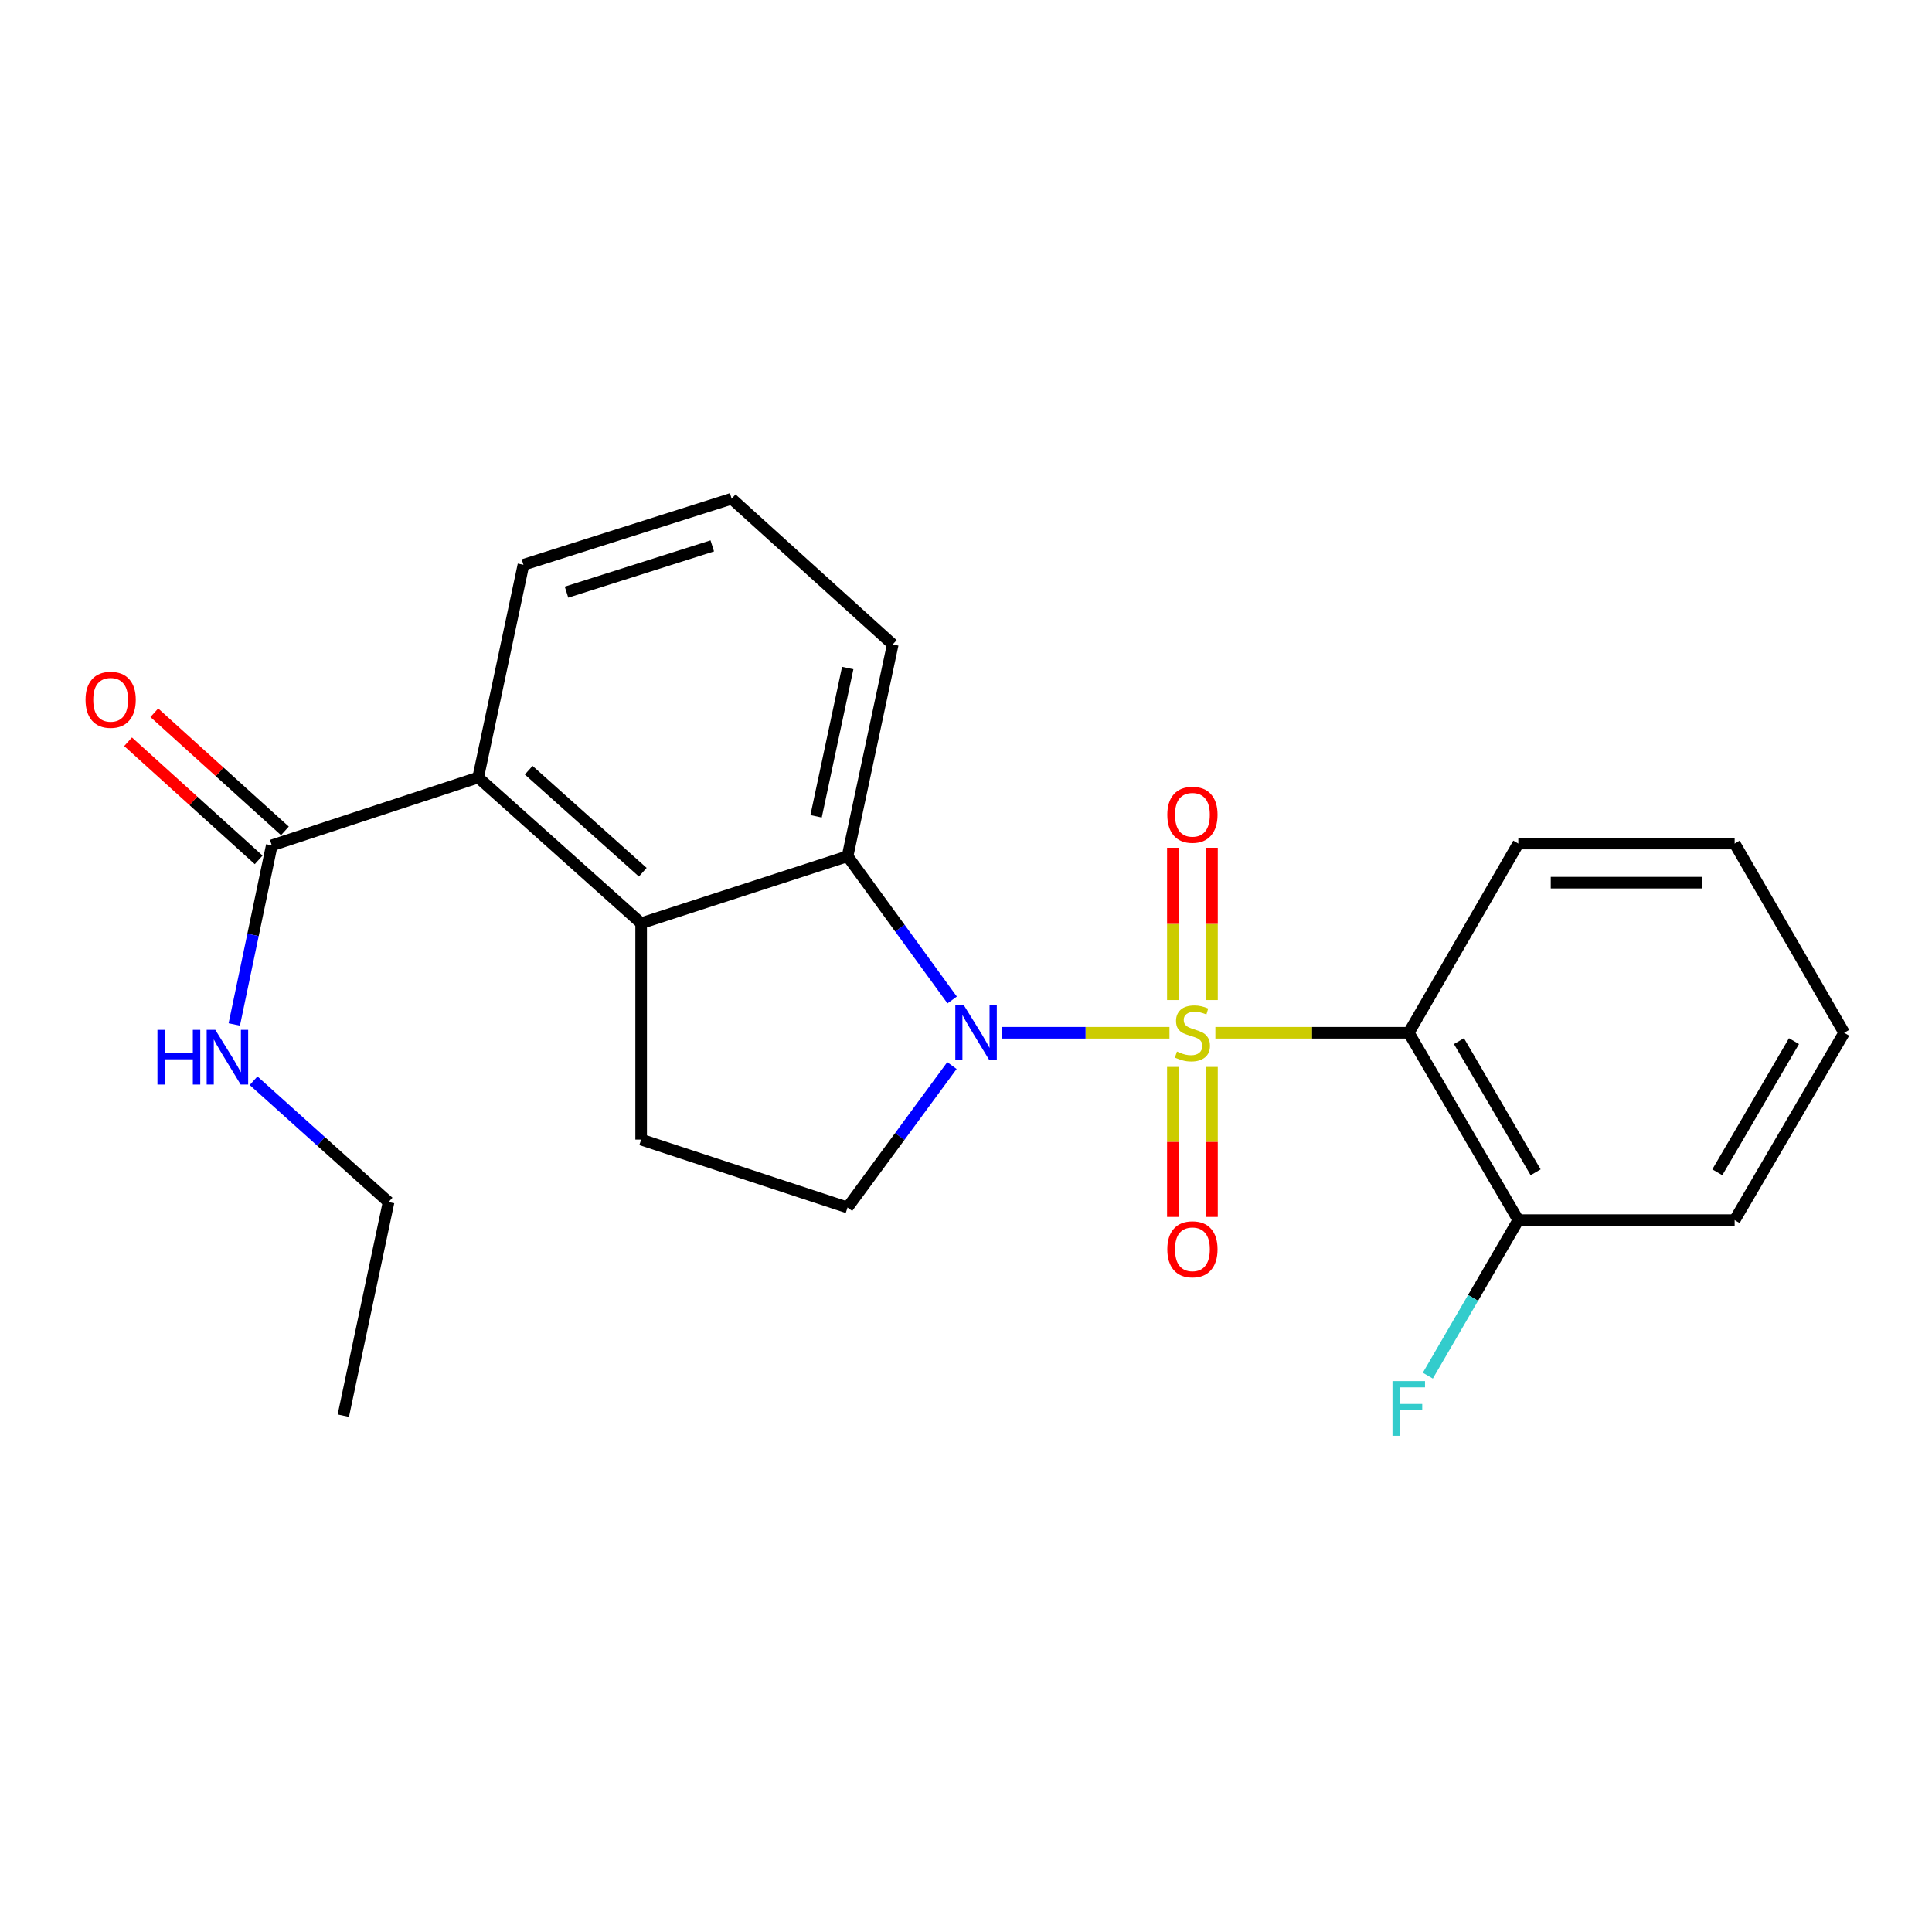 <?xml version='1.0' encoding='iso-8859-1'?>
<svg version='1.1' baseProfile='full'
              xmlns='http://www.w3.org/2000/svg'
                      xmlns:rdkit='http://www.rdkit.org/xml'
                      xmlns:xlink='http://www.w3.org/1999/xlink'
                  xml:space='preserve'
width='1000px' height='1000px' viewBox='0 0 1000 1000'>
<!-- END OF HEADER -->
<rect style='opacity:1.0;fill:#FFFFFF;stroke:none' width='1000' height='1000' x='0' y='0'> </rect>
<path class='bond-0' d='M 605.313,534.558 L 561.883,534.558' style='fill:none;fill-rule:evenodd;stroke:#CCCC00;stroke-width:6px;stroke-linecap:butt;stroke-linejoin:miter;stroke-opacity:1' />
<path class='bond-0' d='M 561.883,534.558 L 518.453,534.558' style='fill:none;fill-rule:evenodd;stroke:#0000FF;stroke-width:6px;stroke-linecap:butt;stroke-linejoin:miter;stroke-opacity:1' />
<path class='bond-1' d='M 629.072,534.558 L 679.118,534.558' style='fill:none;fill-rule:evenodd;stroke:#CCCC00;stroke-width:6px;stroke-linecap:butt;stroke-linejoin:miter;stroke-opacity:1' />
<path class='bond-1' d='M 679.118,534.558 L 729.164,534.558' style='fill:none;fill-rule:evenodd;stroke:#000000;stroke-width:6px;stroke-linecap:butt;stroke-linejoin:miter;stroke-opacity:1' />
<path class='bond-7' d='M 607.071,552.238 L 607.071,591.056' style='fill:none;fill-rule:evenodd;stroke:#CCCC00;stroke-width:6px;stroke-linecap:butt;stroke-linejoin:miter;stroke-opacity:1' />
<path class='bond-7' d='M 607.071,591.056 L 607.071,629.874' style='fill:none;fill-rule:evenodd;stroke:#FF0000;stroke-width:6px;stroke-linecap:butt;stroke-linejoin:miter;stroke-opacity:1' />
<path class='bond-7' d='M 627.315,552.238 L 627.315,591.056' style='fill:none;fill-rule:evenodd;stroke:#CCCC00;stroke-width:6px;stroke-linecap:butt;stroke-linejoin:miter;stroke-opacity:1' />
<path class='bond-7' d='M 627.315,591.056 L 627.315,629.874' style='fill:none;fill-rule:evenodd;stroke:#FF0000;stroke-width:6px;stroke-linecap:butt;stroke-linejoin:miter;stroke-opacity:1' />
<path class='bond-8' d='M 627.315,517.616 L 627.315,478.209' style='fill:none;fill-rule:evenodd;stroke:#CCCC00;stroke-width:6px;stroke-linecap:butt;stroke-linejoin:miter;stroke-opacity:1' />
<path class='bond-8' d='M 627.315,478.209 L 627.315,438.802' style='fill:none;fill-rule:evenodd;stroke:#FF0000;stroke-width:6px;stroke-linecap:butt;stroke-linejoin:miter;stroke-opacity:1' />
<path class='bond-8' d='M 607.071,517.616 L 607.071,478.209' style='fill:none;fill-rule:evenodd;stroke:#CCCC00;stroke-width:6px;stroke-linecap:butt;stroke-linejoin:miter;stroke-opacity:1' />
<path class='bond-8' d='M 607.071,478.209 L 607.071,438.802' style='fill:none;fill-rule:evenodd;stroke:#FF0000;stroke-width:6px;stroke-linecap:butt;stroke-linejoin:miter;stroke-opacity:1' />
<path class='bond-2' d='M 492.844,517.573 L 465.766,480.382' style='fill:none;fill-rule:evenodd;stroke:#0000FF;stroke-width:6px;stroke-linecap:butt;stroke-linejoin:miter;stroke-opacity:1' />
<path class='bond-2' d='M 465.766,480.382 L 438.687,443.191' style='fill:none;fill-rule:evenodd;stroke:#000000;stroke-width:6px;stroke-linecap:butt;stroke-linejoin:miter;stroke-opacity:1' />
<path class='bond-5' d='M 492.73,551.525 L 465.709,588.259' style='fill:none;fill-rule:evenodd;stroke:#0000FF;stroke-width:6px;stroke-linecap:butt;stroke-linejoin:miter;stroke-opacity:1' />
<path class='bond-5' d='M 465.709,588.259 L 438.687,624.992' style='fill:none;fill-rule:evenodd;stroke:#000000;stroke-width:6px;stroke-linecap:butt;stroke-linejoin:miter;stroke-opacity:1' />
<path class='bond-10' d='M 729.164,534.558 L 785.869,631.538' style='fill:none;fill-rule:evenodd;stroke:#000000;stroke-width:6px;stroke-linecap:butt;stroke-linejoin:miter;stroke-opacity:1' />
<path class='bond-10' d='M 755.145,538.887 L 794.839,606.773' style='fill:none;fill-rule:evenodd;stroke:#000000;stroke-width:6px;stroke-linecap:butt;stroke-linejoin:miter;stroke-opacity:1' />
<path class='bond-14' d='M 729.164,534.558 L 785.869,436.623' style='fill:none;fill-rule:evenodd;stroke:#000000;stroke-width:6px;stroke-linecap:butt;stroke-linejoin:miter;stroke-opacity:1' />
<path class='bond-3' d='M 438.687,443.191 L 331.856,477.864' style='fill:none;fill-rule:evenodd;stroke:#000000;stroke-width:6px;stroke-linecap:butt;stroke-linejoin:miter;stroke-opacity:1' />
<path class='bond-15' d='M 438.687,443.191 L 462.091,333.548' style='fill:none;fill-rule:evenodd;stroke:#000000;stroke-width:6px;stroke-linecap:butt;stroke-linejoin:miter;stroke-opacity:1' />
<path class='bond-15' d='M 422.4,422.519 L 438.783,345.769' style='fill:none;fill-rule:evenodd;stroke:#000000;stroke-width:6px;stroke-linecap:butt;stroke-linejoin:miter;stroke-opacity:1' />
<path class='bond-4' d='M 331.856,477.864 L 247.507,402.434' style='fill:none;fill-rule:evenodd;stroke:#000000;stroke-width:6px;stroke-linecap:butt;stroke-linejoin:miter;stroke-opacity:1' />
<path class='bond-4' d='M 332.698,451.46 L 273.654,398.658' style='fill:none;fill-rule:evenodd;stroke:#000000;stroke-width:6px;stroke-linecap:butt;stroke-linejoin:miter;stroke-opacity:1' />
<path class='bond-23' d='M 331.856,477.864 L 331.856,589.847' style='fill:none;fill-rule:evenodd;stroke:#000000;stroke-width:6px;stroke-linecap:butt;stroke-linejoin:miter;stroke-opacity:1' />
<path class='bond-6' d='M 247.507,402.434 L 140.675,437.568' style='fill:none;fill-rule:evenodd;stroke:#000000;stroke-width:6px;stroke-linecap:butt;stroke-linejoin:miter;stroke-opacity:1' />
<path class='bond-16' d='M 247.507,402.434 L 270.933,292.33' style='fill:none;fill-rule:evenodd;stroke:#000000;stroke-width:6px;stroke-linecap:butt;stroke-linejoin:miter;stroke-opacity:1' />
<path class='bond-9' d='M 438.687,624.992 L 331.856,589.847' style='fill:none;fill-rule:evenodd;stroke:#000000;stroke-width:6px;stroke-linecap:butt;stroke-linejoin:miter;stroke-opacity:1' />
<path class='bond-11' d='M 147.465,430.061 L 113.669,399.491' style='fill:none;fill-rule:evenodd;stroke:#000000;stroke-width:6px;stroke-linecap:butt;stroke-linejoin:miter;stroke-opacity:1' />
<path class='bond-11' d='M 113.669,399.491 L 79.872,368.921' style='fill:none;fill-rule:evenodd;stroke:#FF0000;stroke-width:6px;stroke-linecap:butt;stroke-linejoin:miter;stroke-opacity:1' />
<path class='bond-11' d='M 133.885,445.075 L 100.089,414.505' style='fill:none;fill-rule:evenodd;stroke:#000000;stroke-width:6px;stroke-linecap:butt;stroke-linejoin:miter;stroke-opacity:1' />
<path class='bond-11' d='M 100.089,414.505 L 66.292,383.935' style='fill:none;fill-rule:evenodd;stroke:#FF0000;stroke-width:6px;stroke-linecap:butt;stroke-linejoin:miter;stroke-opacity:1' />
<path class='bond-12' d='M 140.675,437.568 L 130.969,483.909' style='fill:none;fill-rule:evenodd;stroke:#000000;stroke-width:6px;stroke-linecap:butt;stroke-linejoin:miter;stroke-opacity:1' />
<path class='bond-12' d='M 130.969,483.909 L 121.262,530.25' style='fill:none;fill-rule:evenodd;stroke:#0000FF;stroke-width:6px;stroke-linecap:butt;stroke-linejoin:miter;stroke-opacity:1' />
<path class='bond-13' d='M 785.869,631.538 L 762.455,671.785' style='fill:none;fill-rule:evenodd;stroke:#000000;stroke-width:6px;stroke-linecap:butt;stroke-linejoin:miter;stroke-opacity:1' />
<path class='bond-13' d='M 762.455,671.785 L 739.042,712.033' style='fill:none;fill-rule:evenodd;stroke:#33CCCC;stroke-width:6px;stroke-linecap:butt;stroke-linejoin:miter;stroke-opacity:1' />
<path class='bond-18' d='M 785.869,631.538 L 897.851,631.538' style='fill:none;fill-rule:evenodd;stroke:#000000;stroke-width:6px;stroke-linecap:butt;stroke-linejoin:miter;stroke-opacity:1' />
<path class='bond-19' d='M 131.254,559.383 L 166.19,590.782' style='fill:none;fill-rule:evenodd;stroke:#0000FF;stroke-width:6px;stroke-linecap:butt;stroke-linejoin:miter;stroke-opacity:1' />
<path class='bond-19' d='M 166.19,590.782 L 201.126,622.181' style='fill:none;fill-rule:evenodd;stroke:#000000;stroke-width:6px;stroke-linecap:butt;stroke-linejoin:miter;stroke-opacity:1' />
<path class='bond-20' d='M 785.869,436.623 L 897.851,436.623' style='fill:none;fill-rule:evenodd;stroke:#000000;stroke-width:6px;stroke-linecap:butt;stroke-linejoin:miter;stroke-opacity:1' />
<path class='bond-20' d='M 802.667,456.867 L 881.054,456.867' style='fill:none;fill-rule:evenodd;stroke:#000000;stroke-width:6px;stroke-linecap:butt;stroke-linejoin:miter;stroke-opacity:1' />
<path class='bond-17' d='M 462.091,333.548 L 378.709,258.118' style='fill:none;fill-rule:evenodd;stroke:#000000;stroke-width:6px;stroke-linecap:butt;stroke-linejoin:miter;stroke-opacity:1' />
<path class='bond-25' d='M 270.933,292.33 L 378.709,258.118' style='fill:none;fill-rule:evenodd;stroke:#000000;stroke-width:6px;stroke-linecap:butt;stroke-linejoin:miter;stroke-opacity:1' />
<path class='bond-25' d='M 293.225,306.493 L 368.668,282.544' style='fill:none;fill-rule:evenodd;stroke:#000000;stroke-width:6px;stroke-linecap:butt;stroke-linejoin:miter;stroke-opacity:1' />
<path class='bond-22' d='M 897.851,631.538 L 954.545,534.558' style='fill:none;fill-rule:evenodd;stroke:#000000;stroke-width:6px;stroke-linecap:butt;stroke-linejoin:miter;stroke-opacity:1' />
<path class='bond-22' d='M 888.879,606.774 L 928.565,538.889' style='fill:none;fill-rule:evenodd;stroke:#000000;stroke-width:6px;stroke-linecap:butt;stroke-linejoin:miter;stroke-opacity:1' />
<path class='bond-21' d='M 201.126,622.181 L 177.699,732.746' style='fill:none;fill-rule:evenodd;stroke:#000000;stroke-width:6px;stroke-linecap:butt;stroke-linejoin:miter;stroke-opacity:1' />
<path class='bond-24' d='M 897.851,436.623 L 954.545,534.558' style='fill:none;fill-rule:evenodd;stroke:#000000;stroke-width:6px;stroke-linecap:butt;stroke-linejoin:miter;stroke-opacity:1' />
<path  class='atom-0' d='M 609.193 544.278
Q 609.513 544.398, 610.833 544.958
Q 612.153 545.518, 613.593 545.878
Q 615.073 546.198, 616.513 546.198
Q 619.193 546.198, 620.753 544.918
Q 622.313 543.598, 622.313 541.318
Q 622.313 539.758, 621.513 538.798
Q 620.753 537.838, 619.553 537.318
Q 618.353 536.798, 616.353 536.198
Q 613.833 535.438, 612.313 534.718
Q 610.833 533.998, 609.753 532.478
Q 608.713 530.958, 608.713 528.398
Q 608.713 524.838, 611.113 522.638
Q 613.553 520.438, 618.353 520.438
Q 621.633 520.438, 625.353 521.998
L 624.433 525.078
Q 621.033 523.678, 618.473 523.678
Q 615.713 523.678, 614.193 524.838
Q 612.673 525.958, 612.713 527.918
Q 612.713 529.438, 613.473 530.358
Q 614.273 531.278, 615.393 531.798
Q 616.553 532.318, 618.473 532.918
Q 621.033 533.718, 622.553 534.518
Q 624.073 535.318, 625.153 536.958
Q 626.273 538.558, 626.273 541.318
Q 626.273 545.238, 623.633 547.358
Q 621.033 549.438, 616.673 549.438
Q 614.153 549.438, 612.233 548.878
Q 610.353 548.358, 608.113 547.438
L 609.193 544.278
' fill='#CCCC00'/>
<path  class='atom-1' d='M 498.951 520.398
L 508.231 535.398
Q 509.151 536.878, 510.631 539.558
Q 512.111 542.238, 512.191 542.398
L 512.191 520.398
L 515.951 520.398
L 515.951 548.718
L 512.071 548.718
L 502.111 532.318
Q 500.951 530.398, 499.711 528.198
Q 498.511 525.998, 498.151 525.318
L 498.151 548.718
L 494.471 548.718
L 494.471 520.398
L 498.951 520.398
' fill='#0000FF'/>
<path  class='atom-8' d='M 604.193 646.632
Q 604.193 639.832, 607.553 636.032
Q 610.913 632.232, 617.193 632.232
Q 623.473 632.232, 626.833 636.032
Q 630.193 639.832, 630.193 646.632
Q 630.193 653.512, 626.793 657.432
Q 623.393 661.312, 617.193 661.312
Q 610.953 661.312, 607.553 657.432
Q 604.193 653.552, 604.193 646.632
M 617.193 658.112
Q 621.513 658.112, 623.833 655.232
Q 626.193 652.312, 626.193 646.632
Q 626.193 641.072, 623.833 638.272
Q 621.513 635.432, 617.193 635.432
Q 612.873 635.432, 610.513 638.232
Q 608.193 641.032, 608.193 646.632
Q 608.193 652.352, 610.513 655.232
Q 612.873 658.112, 617.193 658.112
' fill='#FF0000'/>
<path  class='atom-9' d='M 604.193 421.723
Q 604.193 414.923, 607.553 411.123
Q 610.913 407.323, 617.193 407.323
Q 623.473 407.323, 626.833 411.123
Q 630.193 414.923, 630.193 421.723
Q 630.193 428.603, 626.793 432.523
Q 623.393 436.403, 617.193 436.403
Q 610.953 436.403, 607.553 432.523
Q 604.193 428.643, 604.193 421.723
M 617.193 433.203
Q 621.513 433.203, 623.833 430.323
Q 626.193 427.403, 626.193 421.723
Q 626.193 416.163, 623.833 413.363
Q 621.513 410.523, 617.193 410.523
Q 612.873 410.523, 610.513 413.323
Q 608.193 416.123, 608.193 421.723
Q 608.193 427.443, 610.513 430.323
Q 612.873 433.203, 617.193 433.203
' fill='#FF0000'/>
<path  class='atom-12' d='M 44.271 362.206
Q 44.271 355.406, 47.631 351.606
Q 50.991 347.806, 57.271 347.806
Q 63.551 347.806, 66.911 351.606
Q 70.271 355.406, 70.271 362.206
Q 70.271 369.086, 66.871 373.006
Q 63.471 376.886, 57.271 376.886
Q 51.031 376.886, 47.631 373.006
Q 44.271 369.126, 44.271 362.206
M 57.271 373.686
Q 61.591 373.686, 63.911 370.806
Q 66.271 367.886, 66.271 362.206
Q 66.271 356.646, 63.911 353.846
Q 61.591 351.006, 57.271 351.006
Q 52.951 351.006, 50.591 353.806
Q 48.271 356.606, 48.271 362.206
Q 48.271 367.926, 50.591 370.806
Q 52.951 373.686, 57.271 373.686
' fill='#FF0000'/>
<path  class='atom-13' d='M 81.49 533.051
L 85.33 533.051
L 85.33 545.091
L 99.81 545.091
L 99.81 533.051
L 103.65 533.051
L 103.65 561.371
L 99.81 561.371
L 99.81 548.291
L 85.33 548.291
L 85.33 561.371
L 81.49 561.371
L 81.49 533.051
' fill='#0000FF'/>
<path  class='atom-13' d='M 111.45 533.051
L 120.73 548.051
Q 121.65 549.531, 123.13 552.211
Q 124.61 554.891, 124.69 555.051
L 124.69 533.051
L 128.45 533.051
L 128.45 561.371
L 124.57 561.371
L 114.61 544.971
Q 113.45 543.051, 112.21 540.851
Q 111.01 538.651, 110.65 537.971
L 110.65 561.371
L 106.97 561.371
L 106.97 533.051
L 111.45 533.051
' fill='#0000FF'/>
<path  class='atom-14' d='M 720.744 714.852
L 737.584 714.852
L 737.584 718.092
L 724.544 718.092
L 724.544 726.692
L 736.144 726.692
L 736.144 729.972
L 724.544 729.972
L 724.544 743.172
L 720.744 743.172
L 720.744 714.852
' fill='#33CCCC'/>
</svg>
